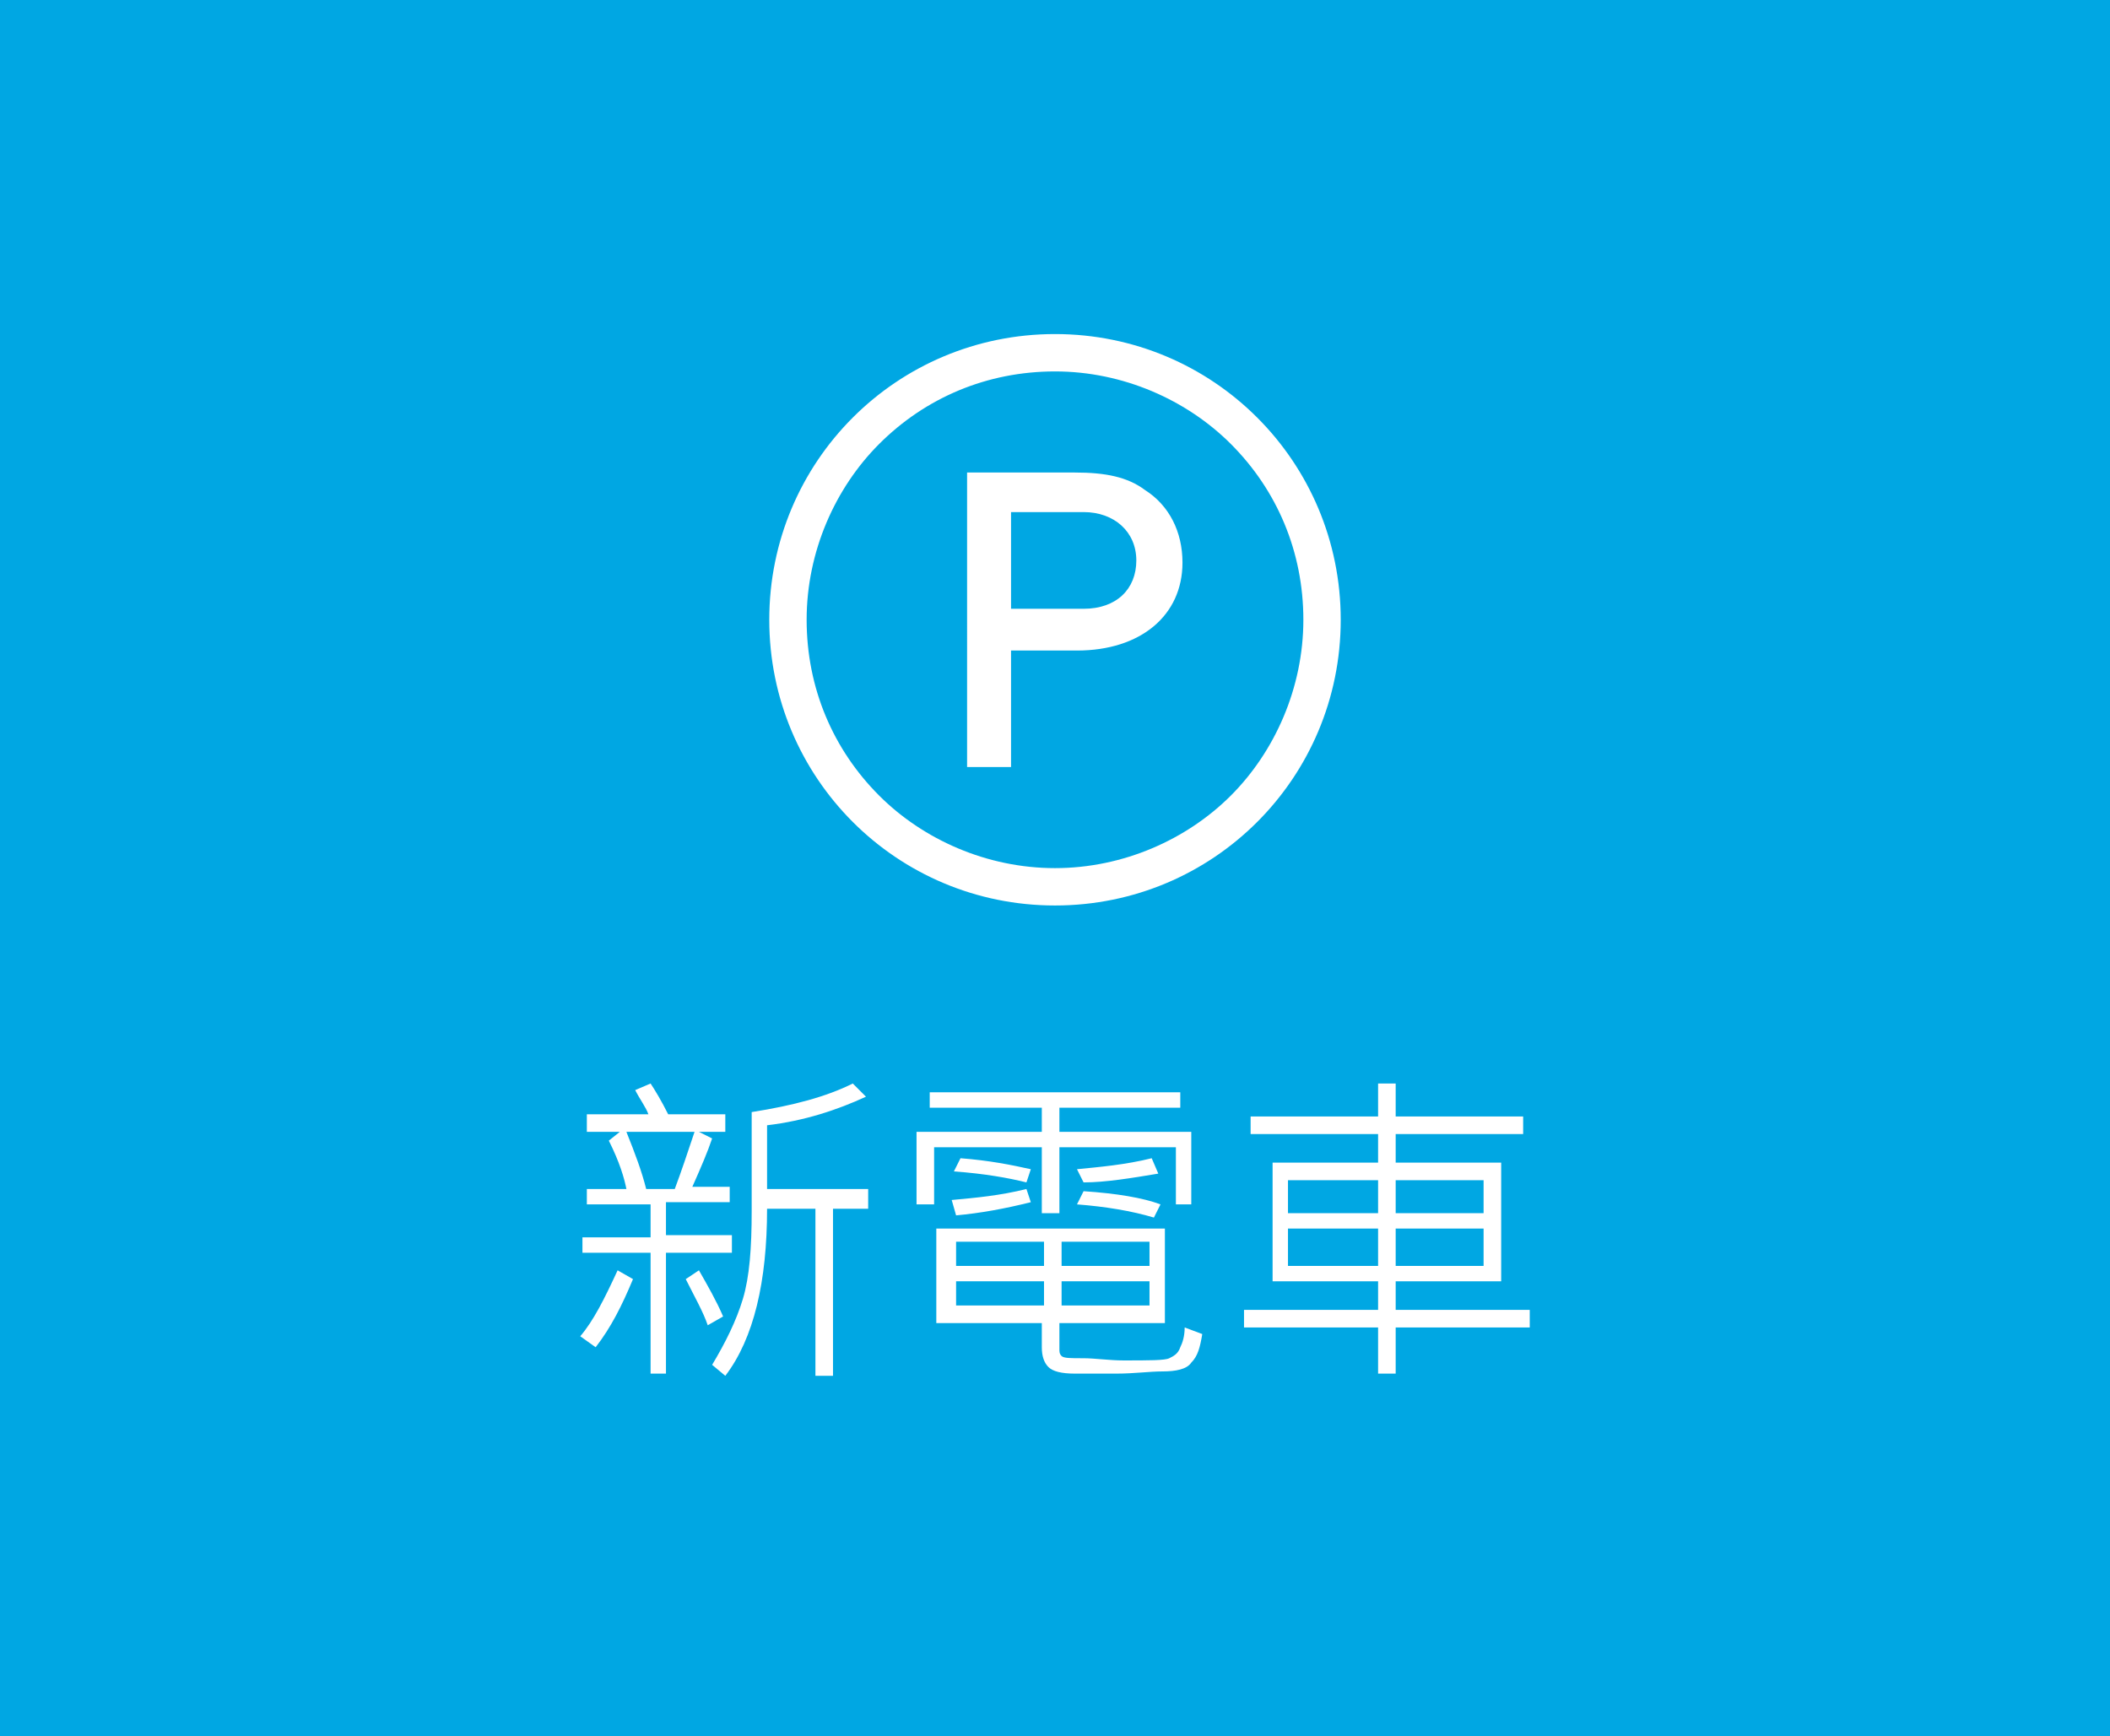 <?xml version="1.0" encoding="utf-8"?>
<!-- Generator: Adobe Illustrator 23.0.1, SVG Export Plug-In . SVG Version: 6.00 Build 0)  -->
<svg version="1.1" id="レイヤー_1" xmlns="http://www.w3.org/2000/svg" xmlns:xlink="http://www.w3.org/1999/xlink" x="0px"
	 y="0px" width="96px" height="79px" viewBox="0 0 96 79" style="enable-background:new 0 0 96 79;" xml:space="preserve">
<style type="text/css">
	.st0{fill:#00A7E3;}
	.st1{fill:#FFFFFF;}
</style>
<g>
	<rect y="0" class="st0" width="96" height="79"/>
	<g>
		<g>
			<path class="st1" d="M28.8,58.2c-0.5,1.2-1,2.2-1.7,3.1l-0.7-0.5c0.6-0.7,1.1-1.7,1.7-3L28.8,58.2z M33.3,57h-3v5.5h-0.7V57h-3.1
				v-0.7h3.1v-1.5h-2.9v-0.7h1.8c-0.1-0.5-0.3-1.2-0.8-2.2l0.5-0.4h-1.5v-0.8h2.8c-0.1-0.3-0.4-0.7-0.6-1.1l0.7-0.3
				c0.2,0.3,0.5,0.8,0.8,1.4H33v0.8h-1.2l0.6,0.3c-0.2,0.6-0.5,1.3-0.9,2.2h1.7v0.7h-2.9v1.5h3V57z M31.6,51.5h-3.1
				c0.4,1,0.7,1.8,0.9,2.6h1.3C31,53.3,31.3,52.4,31.6,51.5z M32.9,59.9l-0.7,0.4c-0.2-0.6-0.6-1.3-1-2.1l0.6-0.4
				C32.2,58.5,32.6,59.2,32.9,59.9z M39.5,55h-1.6v7.6h-0.8V55h-2.2c0,3.3-0.6,5.9-1.9,7.6l-0.6-0.5c0.6-1,1.1-2,1.4-3
				c0.3-1,0.4-2.3,0.4-4v-4.5c1.9-0.3,3.4-0.7,4.6-1.3l0.6,0.6c-1.3,0.6-2.8,1.1-4.5,1.3v2.9h4.6V55z"/>
			<path class="st1" d="M54.3,54.8h-0.8v-2.6h-5.3v3h-0.8v-3h-4.9v2.6h-0.8v-3.3h5.7v-1.1h-5.1v-0.7h11.4v0.7h-5.5v1.1h6V54.8z
				 M54.7,60.7c-0.1,0.6-0.2,1-0.5,1.3c-0.2,0.3-0.7,0.4-1.3,0.4c-0.6,0-1.3,0.1-2.1,0.1c-0.7,0-1.3,0-1.9,0s-1-0.1-1.2-0.3
				s-0.3-0.5-0.3-0.9v-1.1h-4.8v-4.3h10.4v4.3h-4.8v1.2c0,0.1,0,0.2,0.1,0.3c0.1,0.1,0.4,0.1,1,0.1c0.5,0,1.2,0.1,1.8,0.1
				c1.2,0,1.9,0,2.1-0.1c0.2-0.1,0.4-0.2,0.5-0.5c0.1-0.2,0.2-0.5,0.2-0.9L54.7,60.7z M46.9,54.7c-1.2,0.3-2.3,0.5-3.4,0.6l-0.2-0.7
				c1.1-0.1,2.2-0.2,3.4-0.5L46.9,54.7z M46.9,53.2l-0.2,0.6c-0.8-0.2-1.9-0.4-3.3-0.5l0.3-0.6C45,52.8,46,53,46.9,53.2z M47.5,57.6
				v-1.1h-4v1.1H47.5z M47.5,59.4v-1.1h-4v1.1H47.5z M52.3,57.6v-1.1h-4v1.1H52.3z M52.3,59.4v-1.1h-4v1.1H52.3z M52.8,54.8
				l-0.3,0.6c-1-0.3-2.2-0.5-3.5-0.6l0.3-0.6C50.8,54.3,52,54.5,52.8,54.8z M52.7,53.4c-1.2,0.2-2.4,0.4-3.4,0.4L49,53.2
				c1-0.1,2.2-0.2,3.4-0.5L52.7,53.4z"/>
			<path class="st1" d="M69.6,60.4h-6.1v2.1h-0.8v-2.1h-6.1v-0.8h6.1v-1.3h-4.8v-5.4h4.8v-1.3h-5.8v-0.8h5.8v-1.5h0.8v1.5h5.8v0.8
				h-5.8v1.3h4.8v5.4h-4.8v1.3h6.1V60.4z M62.7,55.2v-1.5h-4.1v1.5H62.7z M62.7,57.6v-1.7h-4.1v1.7H62.7z M67.5,55.2v-1.5h-4v1.5
				H67.5z M67.5,55.9h-4v1.7h4L67.5,55.9z"/>
		</g>
		<g>
			<path class="st1" d="M48.9,21.5c1.4,0,2.4,0.2,3.2,0.8c1.1,0.7,1.7,1.9,1.7,3.3c0,2.4-1.9,4-4.8,4H46v5.3h-2V21.5H48.9z M46,27.7
				h3.3c1.5,0,2.4-0.9,2.4-2.2c0-1.3-1-2.2-2.4-2.2H46V27.7z"/>
			<g>
				<path class="st1" d="M48,15.2c-7.2,0-13,5.8-13,13c0,7.2,5.8,13,13,13c7.2,0,13-5.8,13-13C61,21,55.2,15.2,48,15.2z M48,39.5
					c-3.1,0-6-1.3-8-3.3c-2.1-2.1-3.3-4.9-3.3-8c0-3.1,1.3-6,3.3-8c2.1-2.1,4.9-3.3,8-3.3c3.1,0,6,1.3,8,3.3c2.1,2.1,3.3,4.9,3.3,8
					c0,3.1-1.3,6-3.3,8C54,38.2,51.1,39.5,48,39.5z"/>
			</g>
		</g>
	</g>
</g>
</svg>
